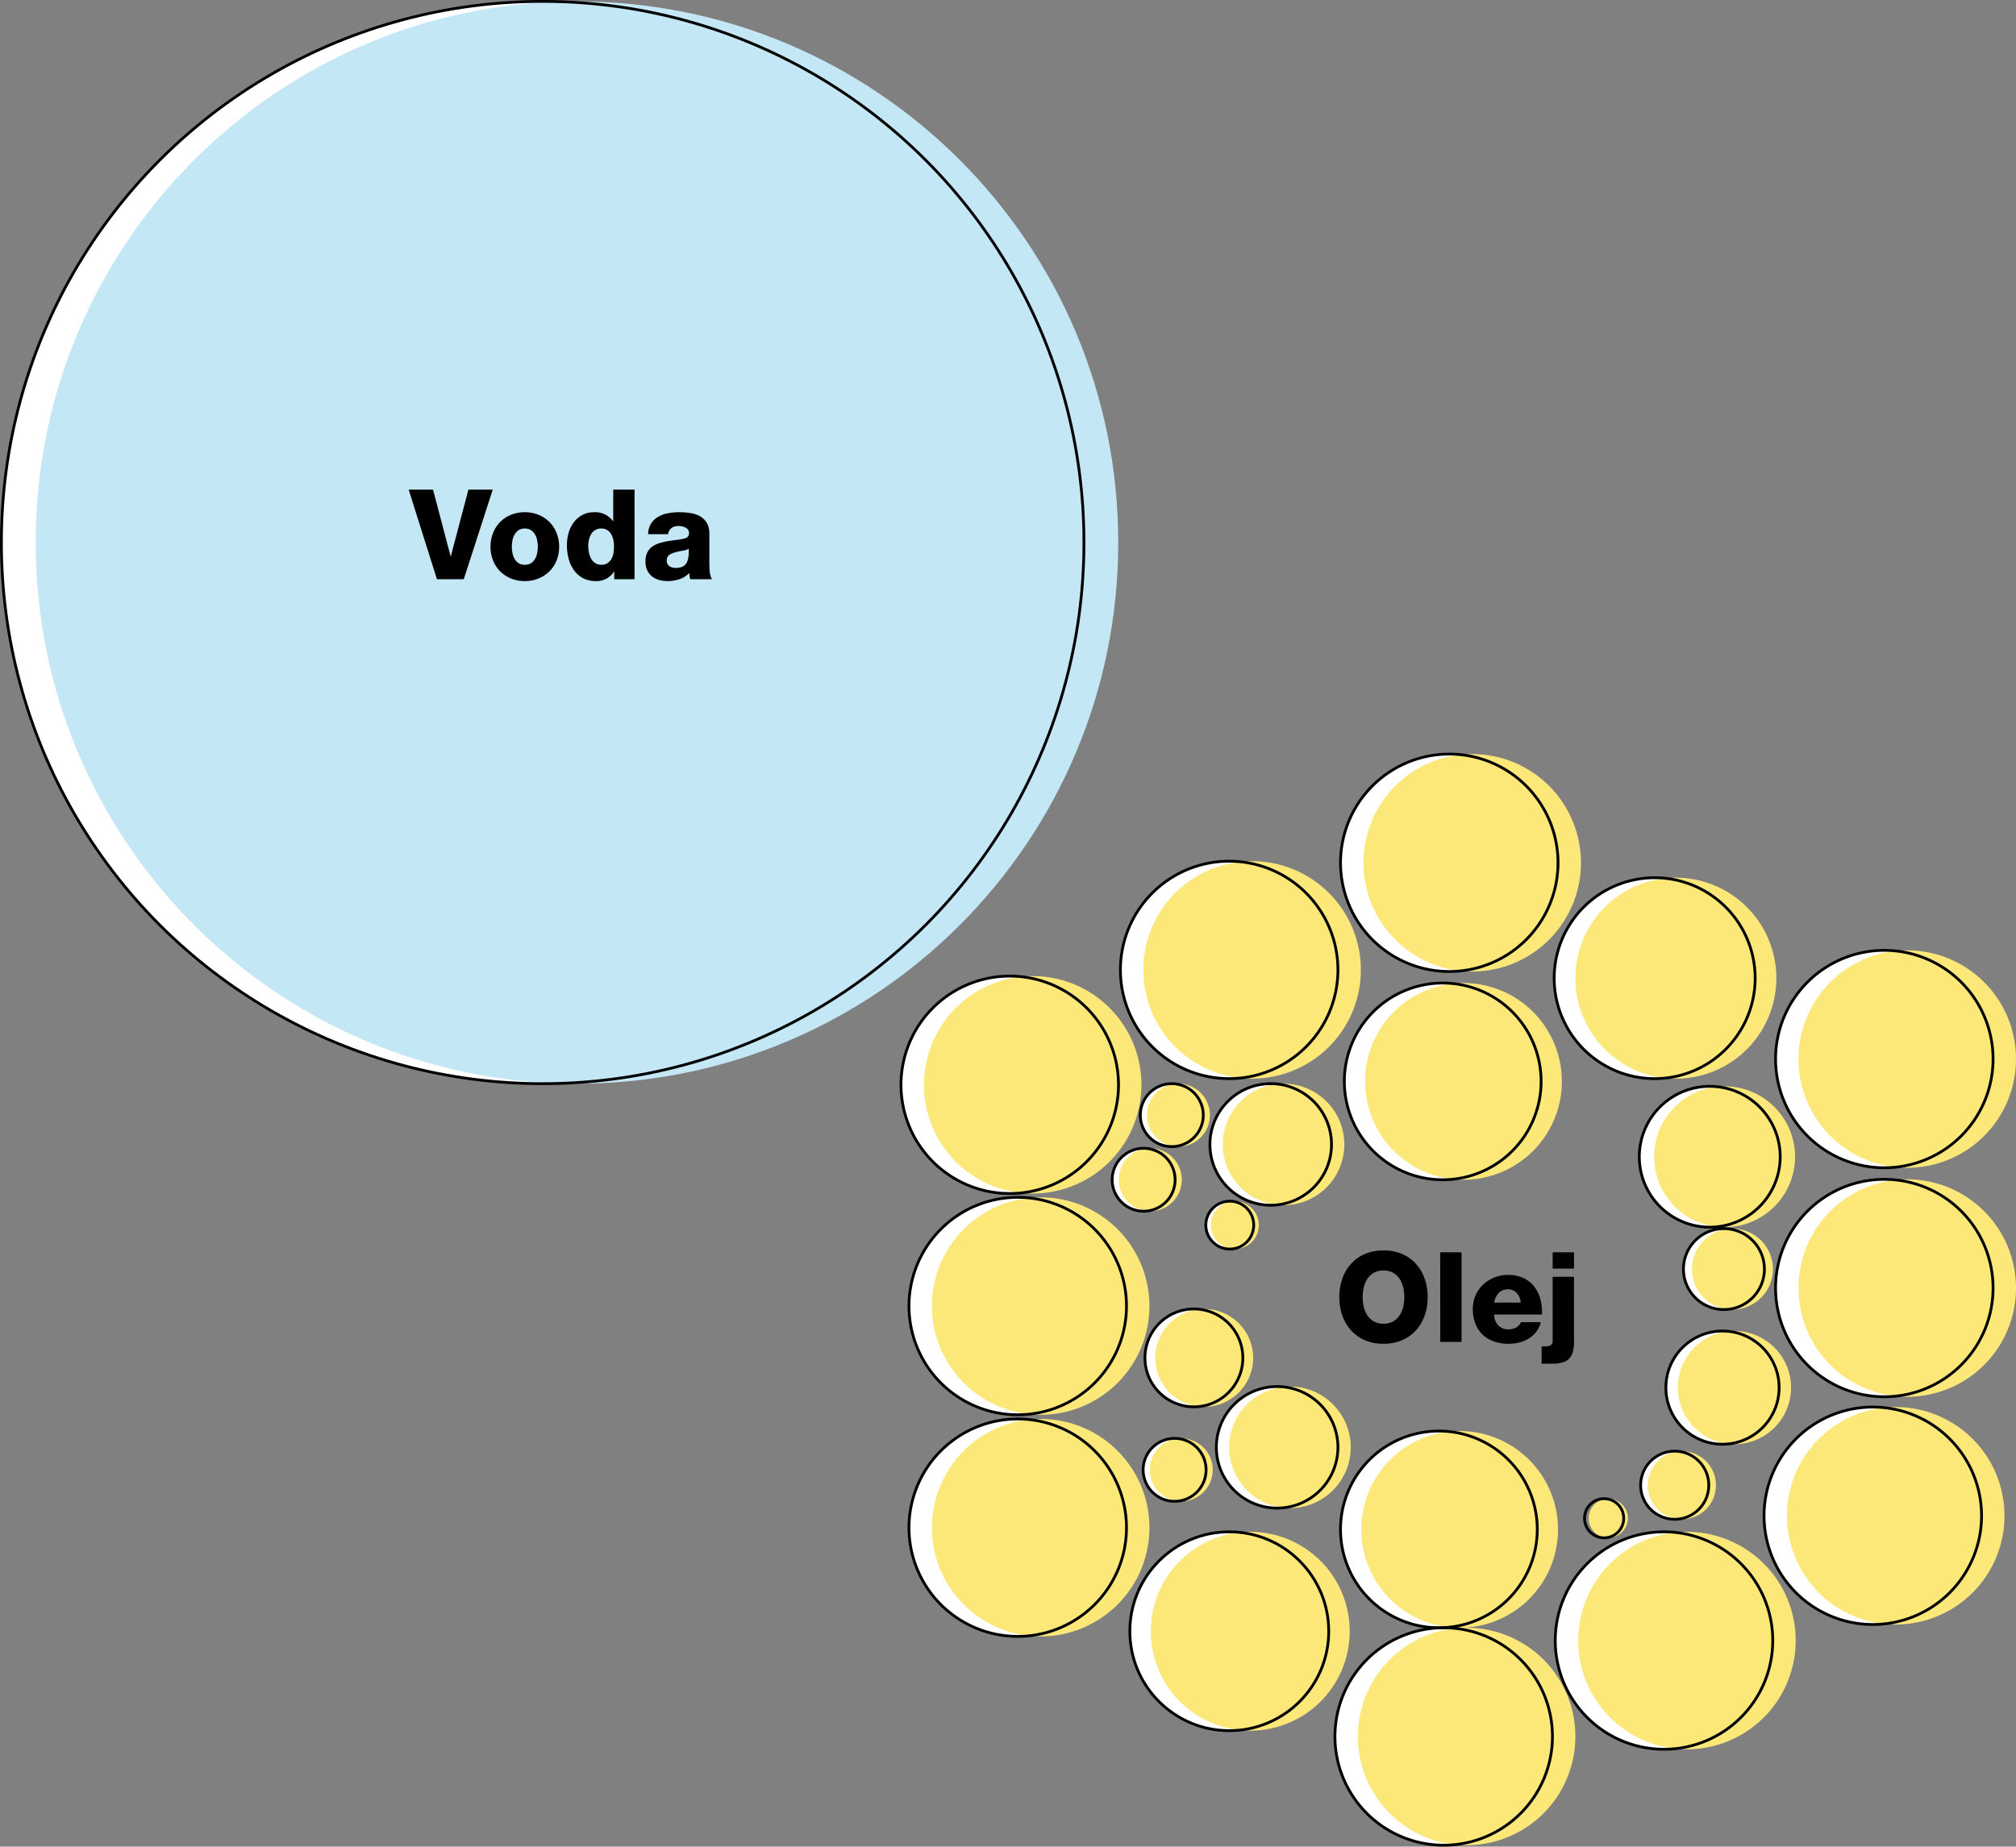 <svg xmlns="http://www.w3.org/2000/svg" xmlns:xlink="http://www.w3.org/1999/xlink" width="723" height="662.422" viewBox="0 0 723 662.422">
  <rect x="0" y="0" width="723" height="662.422" fill="#808080" stroke="none"/>
  <defs>
    <clipPath id="clip-path">
      <rect id="Rectangle_316" data-name="Rectangle 316" width="401.033" height="389.239" fill="none"/>
    </clipPath>
    <clipPath id="clip-path-2">
      <rect id="Rectangle_317" data-name="Rectangle 317" width="400.382" height="392.422" fill="none"/>
    </clipPath>
  </defs>
  <g id="oil-water" transform="translate(-4492 14259.211)">
    <g id="Group_905" data-name="Group 905" transform="translate(4492 -14259.211)">
      <g id="Group_792" data-name="Group 792">
        <g id="Group_791" data-name="Group 791" clip-path="url(#clip-path)">
          <path id="Path_1155" data-name="Path 1155" d="M388.739,194.62c0,107.209-86.91,194.119-194.119,194.119S.5,301.829.5,194.62,87.41.5,194.62.5,388.739,87.411,388.739,194.62" fill="#fff"/>
          <path id="Path_1156" data-name="Path 1156" d="M401.033,194.62c0,107.209-86.91,194.119-194.119,194.119S12.794,301.829,12.794,194.62,99.7.5,206.914.5,401.033,87.411,401.033,194.62" fill="#c3e7f4"/>
          <circle id="Ellipse_39" data-name="Ellipse 39" cx="194.119" cy="194.119" r="194.119" transform="translate(0.5 0.5)" fill="none" stroke="#000" stroke-linecap="round" stroke-linejoin="round" stroke-width="1"/>
        </g>
      </g>
      <path id="Path_1626" data-name="Path 1626" d="M19.26,0H9.63L-.5-32.13h8.73l6.3,23.9h.09l6.3-23.9h8.73Zm9.585-11.655a13.139,13.139,0,0,1,.9-4.883,11.815,11.815,0,0,1,2.52-3.937,11.54,11.54,0,0,1,3.892-2.61,12.824,12.824,0,0,1,4.973-.945,12.824,12.824,0,0,1,4.972.945,11.787,11.787,0,0,1,3.915,2.61,11.64,11.64,0,0,1,2.543,3.938,13.139,13.139,0,0,1,.9,4.883,13.088,13.088,0,0,1-.9,4.9,11.449,11.449,0,0,1-2.543,3.893A11.963,11.963,0,0,1,46.1-.27,12.824,12.824,0,0,1,41.13.675,12.824,12.824,0,0,1,36.158-.27a11.709,11.709,0,0,1-3.892-2.588,11.619,11.619,0,0,1-2.52-3.893A13.088,13.088,0,0,1,28.845-11.655Zm7.65,0a11.789,11.789,0,0,0,.225,2.272,6.836,6.836,0,0,0,.765,2.093A4.48,4.48,0,0,0,38.9-5.76a3.936,3.936,0,0,0,2.228.585,4.048,4.048,0,0,0,2.25-.585,4.4,4.4,0,0,0,1.44-1.53,6.836,6.836,0,0,0,.765-2.093,11.788,11.788,0,0,0,.225-2.272,11.788,11.788,0,0,0-.225-2.273,6.836,6.836,0,0,0-.765-2.092,4.605,4.605,0,0,0-1.44-1.552,3.934,3.934,0,0,0-2.25-.608,3.826,3.826,0,0,0-2.228.608,4.694,4.694,0,0,0-1.418,1.552,6.836,6.836,0,0,0-.765,2.092A11.789,11.789,0,0,0,36.5-11.655ZM80.505,0h-7.29V-2.7h-.09A7.345,7.345,0,0,1,66.69.675a9.729,9.729,0,0,1-4.725-1.08,9.37,9.37,0,0,1-3.24-2.88A12.744,12.744,0,0,1,56.858-7.4,18.822,18.822,0,0,1,56.25-12.2a15.9,15.9,0,0,1,.608-4.41,11.678,11.678,0,0,1,1.845-3.78,9.228,9.228,0,0,1,3.082-2.655,9,9,0,0,1,4.32-.99,7.836,7.836,0,0,1,6.66,3.2h.09v-11.3h7.65ZM68.58-18.18a4.082,4.082,0,0,0-2.205.563,4.331,4.331,0,0,0-1.44,1.462,6.726,6.726,0,0,0-.787,2,10.139,10.139,0,0,0-.248,2.227,11.816,11.816,0,0,0,.248,2.408,7.55,7.55,0,0,0,.787,2.16,4.541,4.541,0,0,0,1.44,1.575,3.85,3.85,0,0,0,2.205.607,3.91,3.91,0,0,0,2.272-.607,4.477,4.477,0,0,0,1.395-1.553,6.377,6.377,0,0,0,.7-2.093,14.648,14.648,0,0,0,.18-2.273,11.713,11.713,0,0,0-.248-2.43,6.678,6.678,0,0,0-.787-2.07A4.275,4.275,0,0,0,70.7-17.64,3.887,3.887,0,0,0,68.58-18.18Zm16.785,2.025a7.461,7.461,0,0,1,1.08-3.825,7.368,7.368,0,0,1,2.565-2.43A11.118,11.118,0,0,1,92.5-23.67a21.242,21.242,0,0,1,3.938-.36,27.222,27.222,0,0,1,4.028.293,10.164,10.164,0,0,1,3.487,1.147,6.562,6.562,0,0,1,2.453,2.385,7.685,7.685,0,0,1,.923,4.005V-5.985q0,1.485.112,3.037A8.041,8.041,0,0,0,108.225,0H100.53a4.135,4.135,0,0,1-.293-1.08q-.067-.54-.158-1.125A8.207,8.207,0,0,1,96.548.023a13.631,13.631,0,0,1-4.162.653A11.1,11.1,0,0,1,89.258.248a7.17,7.17,0,0,1-2.543-1.305,6.022,6.022,0,0,1-1.687-2.205A7.458,7.458,0,0,1,84.42-6.39a7.013,7.013,0,0,1,.63-3.15,5.768,5.768,0,0,1,1.71-2.07,8.371,8.371,0,0,1,2.475-1.26,22.182,22.182,0,0,1,2.9-.72q1.507-.27,3.015-.45t2.858-.45a3.618,3.618,0,0,0,1.507-.652,1.866,1.866,0,0,0,.518-1.507,1.744,1.744,0,0,0-.36-1.125,2.912,2.912,0,0,0-.9-.743,4.33,4.33,0,0,0-1.193-.428,6.116,6.116,0,0,0-1.238-.135q-3.285,0-3.825,2.925Zm6.705,9.45a2.246,2.246,0,0,0,.945,2.048,4.071,4.071,0,0,0,2.25.608q2.745,0,3.78-1.62t.9-5.265a5.773,5.773,0,0,1-2.137.7,20.858,20.858,0,0,0-2.588.562,6.7,6.7,0,0,0-2.228.945A2.276,2.276,0,0,0,92.07-6.705Z" transform="translate(147.066 207.772)"/>
    </g>
    <g id="Group_906" data-name="Group 906" transform="translate(4814.618 -13989.211)">
      <g id="Group_795" data-name="Group 795">
        <g id="Group_794" data-name="Group 794" clip-path="url(#clip-path-2)">
          <path id="Path_1157" data-name="Path 1157" d="M81.372,198.514a39,39,0,1,1-39.005-39.005,39,39,0,0,1,39.005,39.005" fill="#fff"/>
          <path id="Path_1158" data-name="Path 1158" d="M81.372,278.012a39,39,0,1,1-39.005-39,39,39,0,0,1,39.005,39" fill="#fff"/>
          <path id="Path_1159" data-name="Path 1159" d="M157.2,77.931a39,39,0,1,1-39-39.005,39,39,0,0,1,39,39.005" fill="#fff"/>
          <path id="Path_1160" data-name="Path 1160" d="M165.429,77.931a39,39,0,1,1-39-39.005,39,39,0,0,1,39,39.005" fill="#fce779"/>
          <path id="Path_1161" data-name="Path 1161" d="M157.2,77.931a39,39,0,1,1-39-39.005A39,39,0,0,1,157.2,77.931Z" fill="none" stroke="#000" stroke-linecap="round" stroke-linejoin="round" stroke-width="1"/>
          <path id="Path_1162" data-name="Path 1162" d="M78.509,119.143a39,39,0,1,1-39.005-39,39,39,0,0,1,39.005,39" fill="#fff"/>
          <path id="Path_1163" data-name="Path 1163" d="M86.737,119.143a39,39,0,1,1-39.005-39,39,39,0,0,1,39.005,39" fill="#fce779"/>
          <path id="Path_1164" data-name="Path 1164" d="M78.509,119.143a39,39,0,1,1-39.005-39A39,39,0,0,1,78.509,119.143Z" fill="none" stroke="#000" stroke-linecap="round" stroke-linejoin="round" stroke-width="1"/>
          <path id="Path_1165" data-name="Path 1165" d="M89.6,198.514a39,39,0,1,1-39-39.005,39,39,0,0,1,39,39.005" fill="#fce779"/>
          <path id="Path_1166" data-name="Path 1166" d="M306.836,80.9A36.037,36.037,0,1,1,270.8,44.86,36.039,36.039,0,0,1,306.836,80.9" fill="#fff"/>
          <path id="Path_1167" data-name="Path 1167" d="M392.155,109.912A39,39,0,1,1,353.15,70.907a39,39,0,0,1,39.005,39.005" fill="#fff"/>
          <path id="Path_1168" data-name="Path 1168" d="M392.155,192.049a39,39,0,1,1-39.005-39,39,39,0,0,1,39.005,39" fill="#fff"/>
          <path id="Path_1169" data-name="Path 1169" d="M230.07,117.92a35.284,35.284,0,1,1-35.283-35.283A35.283,35.283,0,0,1,230.07,117.92" fill="#fff"/>
          <path id="Path_1170" data-name="Path 1170" d="M154.9,140.535a21.8,21.8,0,1,1-21.8-21.8,21.8,21.8,0,0,1,21.8,21.8" fill="#fff"/>
          <path id="Path_1171" data-name="Path 1171" d="M315.813,144.951a25.263,25.263,0,1,1-25.263-25.264,25.264,25.264,0,0,1,25.263,25.264" fill="#fff"/>
          <path id="Path_1172" data-name="Path 1172" d="M108.92,130.027a11.293,11.293,0,1,1-11.293-11.293,11.293,11.293,0,0,1,11.293,11.293" fill="#fff"/>
          <path id="Path_1173" data-name="Path 1173" d="M310.154,185.25a14.518,14.518,0,1,1-14.518-14.517,14.517,14.517,0,0,1,14.518,14.517" fill="#fff"/>
          <path id="Path_1174" data-name="Path 1174" d="M98.818,153.2a11.293,11.293,0,1,1-11.293-11.293A11.293,11.293,0,0,1,98.818,153.2" fill="#fff"/>
          <path id="Path_1175" data-name="Path 1175" d="M127.009,169.476a8.591,8.591,0,1,1-8.591-8.591,8.591,8.591,0,0,1,8.591,8.591" fill="#fff"/>
          <path id="Path_1176" data-name="Path 1176" d="M81.372,198.514a39,39,0,1,1-39.005-39.005A39,39,0,0,1,81.372,198.514Z" fill="none" stroke="#000" stroke-linecap="round" stroke-linejoin="round" stroke-width="1"/>
          <path id="Path_1177" data-name="Path 1177" d="M89.6,278.012a39,39,0,1,1-39-39,39,39,0,0,1,39,39" fill="#fce779"/>
          <path id="Path_1178" data-name="Path 1178" d="M153.906,315.162A35.662,35.662,0,1,1,118.244,279.5a35.661,35.661,0,0,1,35.662,35.662" fill="#fff"/>
          <path id="Path_1179" data-name="Path 1179" d="M388.027,273.74a39,39,0,1,1-39.005-39,39,39,0,0,1,39.005,39" fill="#fff"/>
          <path id="Path_1180" data-name="Path 1180" d="M313.145,318.505a39,39,0,1,1-39-39.005,39,39,0,0,1,39,39.005" fill="#fff"/>
          <path id="Path_1181" data-name="Path 1181" d="M228.694,278.629a35.284,35.284,0,1,1-35.283-35.283,35.283,35.283,0,0,1,35.283,35.283" fill="#fff"/>
          <path id="Path_1182" data-name="Path 1182" d="M234.136,352.917a39,39,0,1,1-39.005-39.005,39,39,0,0,1,39.005,39.005" fill="#fff"/>
          <path id="Path_1183" data-name="Path 1183" d="M157.2,249.187a21.8,21.8,0,1,1-21.8-21.8,21.8,21.8,0,0,1,21.8,21.8" fill="#fff"/>
          <path id="Path_1184" data-name="Path 1184" d="M315.428,227.768a20.305,20.305,0,1,1-20.305-20.305,20.305,20.305,0,0,1,20.305,20.305" fill="#fff"/>
          <path id="Path_1185" data-name="Path 1185" d="M109.926,257.264a11.293,11.293,0,1,1-11.293-11.293,11.293,11.293,0,0,1,11.293,11.293" fill="#fff"/>
          <path id="Path_1186" data-name="Path 1186" d="M290.2,262.78a12.217,12.217,0,1,1-12.217-12.217A12.217,12.217,0,0,1,290.2,262.78" fill="#fff"/>
          <path id="Path_1187" data-name="Path 1187" d="M123.105,217.108a17.553,17.553,0,1,1-17.553-17.553,17.553,17.553,0,0,1,17.553,17.553" fill="#fff"/>
          <path id="Path_1188" data-name="Path 1188" d="M81.372,278.012a39,39,0,1,1-39.005-39A39,39,0,0,1,81.372,278.012Z" fill="none" stroke="#000" stroke-linecap="round" stroke-linejoin="round" stroke-width="1"/>
          <path id="Path_1189" data-name="Path 1189" d="M161.428,315.162A35.662,35.662,0,1,1,125.766,279.5a35.661,35.661,0,0,1,35.662,35.662" fill="#fce779"/>
          <circle id="Ellipse_40" data-name="Ellipse 40" cx="35.662" cy="35.662" r="35.662" transform="translate(82.582 279.5)" fill="none" stroke="#000" stroke-linecap="round" stroke-linejoin="round" stroke-width="1"/>
          <path id="Path_1190" data-name="Path 1190" d="M314.437,80.9A36.038,36.038,0,1,1,278.4,44.86,36.038,36.038,0,0,1,314.437,80.9" fill="#fce779"/>
          <path id="Path_1191" data-name="Path 1191" d="M306.836,80.9A36.037,36.037,0,1,1,270.8,44.86,36.039,36.039,0,0,1,306.836,80.9Z" fill="none" stroke="#000" stroke-linecap="round" stroke-linejoin="round" stroke-width="1"/>
          <path id="Path_1192" data-name="Path 1192" d="M400.382,109.912a39,39,0,1,1-39-39.005,39,39,0,0,1,39,39.005" fill="#fce779"/>
          <path id="Path_1193" data-name="Path 1193" d="M392.155,109.912A39,39,0,1,1,353.15,70.907,39,39,0,0,1,392.155,109.912Z" fill="none" stroke="#000" stroke-linecap="round" stroke-linejoin="round" stroke-width="1"/>
          <path id="Path_1194" data-name="Path 1194" d="M400.382,192.049a39,39,0,1,1-39-39,39,39,0,0,1,39,39" fill="#fce779"/>
          <path id="Path_1195" data-name="Path 1195" d="M392.155,192.049a39,39,0,1,1-39.005-39A39,39,0,0,1,392.155,192.049Z" fill="none" stroke="#000" stroke-linecap="round" stroke-linejoin="round" stroke-width="1"/>
          <path id="Path_1196" data-name="Path 1196" d="M396.254,273.74a39,39,0,1,1-39.005-39,39,39,0,0,1,39.005,39" fill="#fce779"/>
          <path id="Path_1197" data-name="Path 1197" d="M388.027,273.74a39,39,0,1,1-39.005-39A39,39,0,0,1,388.027,273.74Z" fill="none" stroke="#000" stroke-linecap="round" stroke-linejoin="round" stroke-width="1"/>
          <path id="Path_1198" data-name="Path 1198" d="M321.373,318.505a39,39,0,1,1-39-39.005,39,39,0,0,1,39,39.005" fill="#fce779"/>
          <path id="Path_1199" data-name="Path 1199" d="M313.145,318.505a39,39,0,1,1-39-39.005A39,39,0,0,1,313.145,318.505Z" fill="none" stroke="#000" stroke-linecap="round" stroke-linejoin="round" stroke-width="1"/>
          <path id="Path_1200" data-name="Path 1200" d="M236.136,39.505A39,39,0,1,1,197.131.5a39,39,0,0,1,39.005,39.005" fill="#fff"/>
          <path id="Path_1201" data-name="Path 1201" d="M244.363,39.505A39,39,0,1,1,205.358.5a39,39,0,0,1,39.005,39.005" fill="#fce779"/>
          <path id="Path_1202" data-name="Path 1202" d="M236.136,39.505A39,39,0,1,1,197.131.5,39,39,0,0,1,236.136,39.505Z" fill="none" stroke="#000" stroke-linecap="round" stroke-linejoin="round" stroke-width="1"/>
          <path id="Path_1203" data-name="Path 1203" d="M237.512,117.92a35.283,35.283,0,1,1-35.283-35.283,35.283,35.283,0,0,1,35.283,35.283" fill="#fce779"/>
          <path id="Path_1204" data-name="Path 1204" d="M230.07,117.92a35.284,35.284,0,1,1-35.283-35.283A35.283,35.283,0,0,1,230.07,117.92Z" fill="none" stroke="#000" stroke-linecap="round" stroke-linejoin="round" stroke-width="1"/>
          <path id="Path_1205" data-name="Path 1205" d="M236.136,278.629a35.284,35.284,0,1,1-35.283-35.283,35.283,35.283,0,0,1,35.283,35.283" fill="#fce779"/>
          <path id="Path_1206" data-name="Path 1206" d="M228.694,278.629a35.284,35.284,0,1,1-35.283-35.283A35.283,35.283,0,0,1,228.694,278.629Z" fill="none" stroke="#000" stroke-linecap="round" stroke-linejoin="round" stroke-width="1"/>
          <path id="Path_1207" data-name="Path 1207" d="M242.363,352.917a39,39,0,1,1-39.005-39.005,39,39,0,0,1,39.005,39.005" fill="#fce779"/>
          <path id="Path_1208" data-name="Path 1208" d="M234.136,352.917a39,39,0,1,1-39.005-39.005A39,39,0,0,1,234.136,352.917Z" fill="none" stroke="#000" stroke-linecap="round" stroke-linejoin="round" stroke-width="1"/>
          <path id="Path_1209" data-name="Path 1209" d="M159.5,140.535a21.8,21.8,0,1,1-21.8-21.8,21.8,21.8,0,0,1,21.8,21.8" fill="#fce779"/>
          <path id="Path_1210" data-name="Path 1210" d="M154.9,140.535a21.8,21.8,0,1,1-21.8-21.8A21.8,21.8,0,0,1,154.9,140.535Z" fill="none" stroke="#000" stroke-linecap="round" stroke-linejoin="round" stroke-width="1"/>
          <path id="Path_1211" data-name="Path 1211" d="M161.8,249.187a21.8,21.8,0,1,1-21.8-21.8,21.8,21.8,0,0,1,21.8,21.8" fill="#fce779"/>
          <path id="Path_1212" data-name="Path 1212" d="M157.2,249.187a21.8,21.8,0,1,1-21.8-21.8A21.8,21.8,0,0,1,157.2,249.187Z" fill="none" stroke="#000" stroke-linecap="round" stroke-linejoin="round" stroke-width="1"/>
          <path id="Path_1213" data-name="Path 1213" d="M319.711,227.768a20.3,20.3,0,1,1-20.3-20.305,20.305,20.305,0,0,1,20.3,20.305" fill="#fce779"/>
          <circle id="Ellipse_41" data-name="Ellipse 41" cx="20.305" cy="20.305" r="20.305" transform="translate(274.818 207.463)" fill="none" stroke="#000" stroke-linecap="round" stroke-linejoin="round" stroke-width="1"/>
          <path id="Path_1214" data-name="Path 1214" d="M321.142,144.951a25.264,25.264,0,1,1-25.264-25.264,25.264,25.264,0,0,1,25.264,25.264" fill="#fce779"/>
          <path id="Path_1215" data-name="Path 1215" d="M315.813,144.951a25.263,25.263,0,1,1-25.263-25.264A25.264,25.264,0,0,1,315.813,144.951Z" fill="none" stroke="#000" stroke-linecap="round" stroke-linejoin="round" stroke-width="1"/>
          <path id="Path_1216" data-name="Path 1216" d="M111.3,130.027a11.293,11.293,0,1,1-11.293-11.293A11.293,11.293,0,0,1,111.3,130.027" fill="#fce779"/>
          <circle id="Ellipse_42" data-name="Ellipse 42" cx="11.293" cy="11.293" r="11.293" transform="matrix(0.189, -0.982, 0.982, 0.189, 84.402, 138.981)" fill="none" stroke="#000" stroke-linecap="round" stroke-linejoin="round" stroke-width="1"/>
          <path id="Path_1217" data-name="Path 1217" d="M313.216,185.25A14.517,14.517,0,1,1,298.7,170.733a14.517,14.517,0,0,1,14.517,14.517" fill="#fce779"/>
          <path id="Path_1218" data-name="Path 1218" d="M310.154,185.25a14.518,14.518,0,1,1-14.518-14.517A14.517,14.517,0,0,1,310.154,185.25Z" fill="none" stroke="#000" stroke-linecap="round" stroke-linejoin="round" stroke-width="1"/>
          <path id="Path_1219" data-name="Path 1219" d="M101.2,153.2a11.293,11.293,0,1,1-11.293-11.293A11.293,11.293,0,0,1,101.2,153.2" fill="#fce779"/>
          <circle id="Ellipse_43" data-name="Ellipse 43" cx="11.293" cy="11.293" r="11.293" transform="matrix(0.189, -0.982, 0.982, 0.189, 74.3, 162.158)" fill="none" stroke="#000" stroke-linecap="round" stroke-linejoin="round" stroke-width="1"/>
          <path id="Path_1220" data-name="Path 1220" d="M112.308,257.264a11.293,11.293,0,1,1-11.293-11.293,11.293,11.293,0,0,1,11.293,11.293" fill="#fce779"/>
          <circle id="Ellipse_44" data-name="Ellipse 44" cx="11.293" cy="11.293" r="11.293" transform="translate(87.34 245.971)" fill="none" stroke="#000" stroke-linecap="round" stroke-linejoin="round" stroke-width="1"/>
          <path id="Path_1221" data-name="Path 1221" d="M261.173,274.634a7.022,7.022,0,1,1-7.022-7.021,7.022,7.022,0,0,1,7.022,7.021" fill="#fce779"/>
          <path id="Path_1222" data-name="Path 1222" d="M259.692,274.634a7.022,7.022,0,1,1-7.022-7.021A7.022,7.022,0,0,1,259.692,274.634Z" fill="none" stroke="#000" stroke-linecap="round" stroke-linejoin="round" stroke-width="1"/>
          <path id="Path_1223" data-name="Path 1223" d="M292.774,262.78a12.217,12.217,0,1,1-12.217-12.217,12.217,12.217,0,0,1,12.217,12.217" fill="#fce779"/>
          <path id="Path_1224" data-name="Path 1224" d="M290.2,262.78a12.217,12.217,0,1,1-12.217-12.217A12.217,12.217,0,0,1,290.2,262.78Z" fill="none" stroke="#000" stroke-linecap="round" stroke-linejoin="round" stroke-width="1"/>
          <path id="Path_1225" data-name="Path 1225" d="M126.807,217.108a17.552,17.552,0,1,1-17.553-17.553,17.553,17.553,0,0,1,17.553,17.553" fill="#fce779"/>
          <path id="Path_1226" data-name="Path 1226" d="M123.105,217.108a17.553,17.553,0,1,1-17.553-17.553A17.553,17.553,0,0,1,123.105,217.108Z" fill="none" stroke="#000" stroke-linecap="round" stroke-linejoin="round" stroke-width="1"/>
          <path id="Path_1227" data-name="Path 1227" d="M128.821,169.476a8.591,8.591,0,1,1-8.591-8.591,8.591,8.591,0,0,1,8.591,8.591" fill="#fce779"/>
          <circle id="Ellipse_45" data-name="Ellipse 45" cx="8.591" cy="8.591" r="8.591" transform="translate(109.827 160.885)" fill="none" stroke="#000" stroke-linecap="round" stroke-linejoin="round" stroke-width="1"/>
        </g>
      </g>
      <path id="Path_1627" data-name="Path 1627" d="M10.035-16.065a15.178,15.178,0,0,0,.405,3.51,9.346,9.346,0,0,0,1.3,3.06,6.8,6.8,0,0,0,2.318,2.16,6.836,6.836,0,0,0,3.443.81,6.836,6.836,0,0,0,3.443-.81A6.8,6.8,0,0,0,23.265-9.5a9.346,9.346,0,0,0,1.3-3.06,15.178,15.178,0,0,0,.405-3.51,15.178,15.178,0,0,0-.405-3.51,9.346,9.346,0,0,0-1.3-3.06,6.8,6.8,0,0,0-2.317-2.16,6.836,6.836,0,0,0-3.443-.81,6.836,6.836,0,0,0-3.443.81,6.8,6.8,0,0,0-2.318,2.16,9.346,9.346,0,0,0-1.3,3.06A15.178,15.178,0,0,0,10.035-16.065Zm-8.37,0a19.78,19.78,0,0,1,1.058-6.547,15.589,15.589,0,0,1,3.083-5.31A14.332,14.332,0,0,1,10.778-31.5a16.463,16.463,0,0,1,6.727-1.3,16.463,16.463,0,0,1,6.727,1.3,14.332,14.332,0,0,1,4.973,3.578,15.589,15.589,0,0,1,3.083,5.31,19.78,19.78,0,0,1,1.057,6.547,19.78,19.78,0,0,1-1.057,6.548,15.589,15.589,0,0,1-3.083,5.31A14.332,14.332,0,0,1,24.233-.63,16.463,16.463,0,0,1,17.505.675,16.463,16.463,0,0,1,10.778-.63,14.332,14.332,0,0,1,5.805-4.207a15.589,15.589,0,0,1-3.083-5.31A19.78,19.78,0,0,1,1.665-16.065ZM37.845-32.13H45.5V0h-7.65ZM57.2-9.81a5.759,5.759,0,0,0,1.44,3.87,4.929,4.929,0,0,0,3.78,1.44,5.588,5.588,0,0,0,2.61-.63A3.7,3.7,0,0,0,66.78-7.065h7.155a9.568,9.568,0,0,1-1.687,3.487,10.059,10.059,0,0,1-2.7,2.408,11.885,11.885,0,0,1-3.42,1.4,16.175,16.175,0,0,1-3.8.45,15.545,15.545,0,0,1-5.2-.833,11.239,11.239,0,0,1-4.05-2.43A10.812,10.812,0,0,1,50.468-6.5a14.078,14.078,0,0,1-.923-5.242,12.156,12.156,0,0,1,.99-4.95,11.664,11.664,0,0,1,2.722-3.87,12.853,12.853,0,0,1,4.028-2.543,12.908,12.908,0,0,1,4.86-.923,12.762,12.762,0,0,1,5.49,1.1,10.621,10.621,0,0,1,3.87,3.038,12.68,12.68,0,0,1,2.25,4.523A17.636,17.636,0,0,1,74.34-9.81Zm9.495-4.275a5.23,5.23,0,0,0-1.35-3.375,4.118,4.118,0,0,0-3.195-1.4,4.435,4.435,0,0,0-3.307,1.305A6.263,6.263,0,0,0,57.2-14.085Zm19.125-12.2h-7.65v-5.85h7.65Zm0,26.28a13.149,13.149,0,0,1-.45,3.713,5.361,5.361,0,0,1-1.4,2.408,5.576,5.576,0,0,1-2.408,1.3,13.181,13.181,0,0,1-3.487.405h-3.87V1.62h1.53a3.435,3.435,0,0,0,1.8-.473,1.912,1.912,0,0,0,.63-1.688V-23.355h7.65Z" transform="translate(156.042 211.362)"/>
    </g>
  </g>
</svg>
